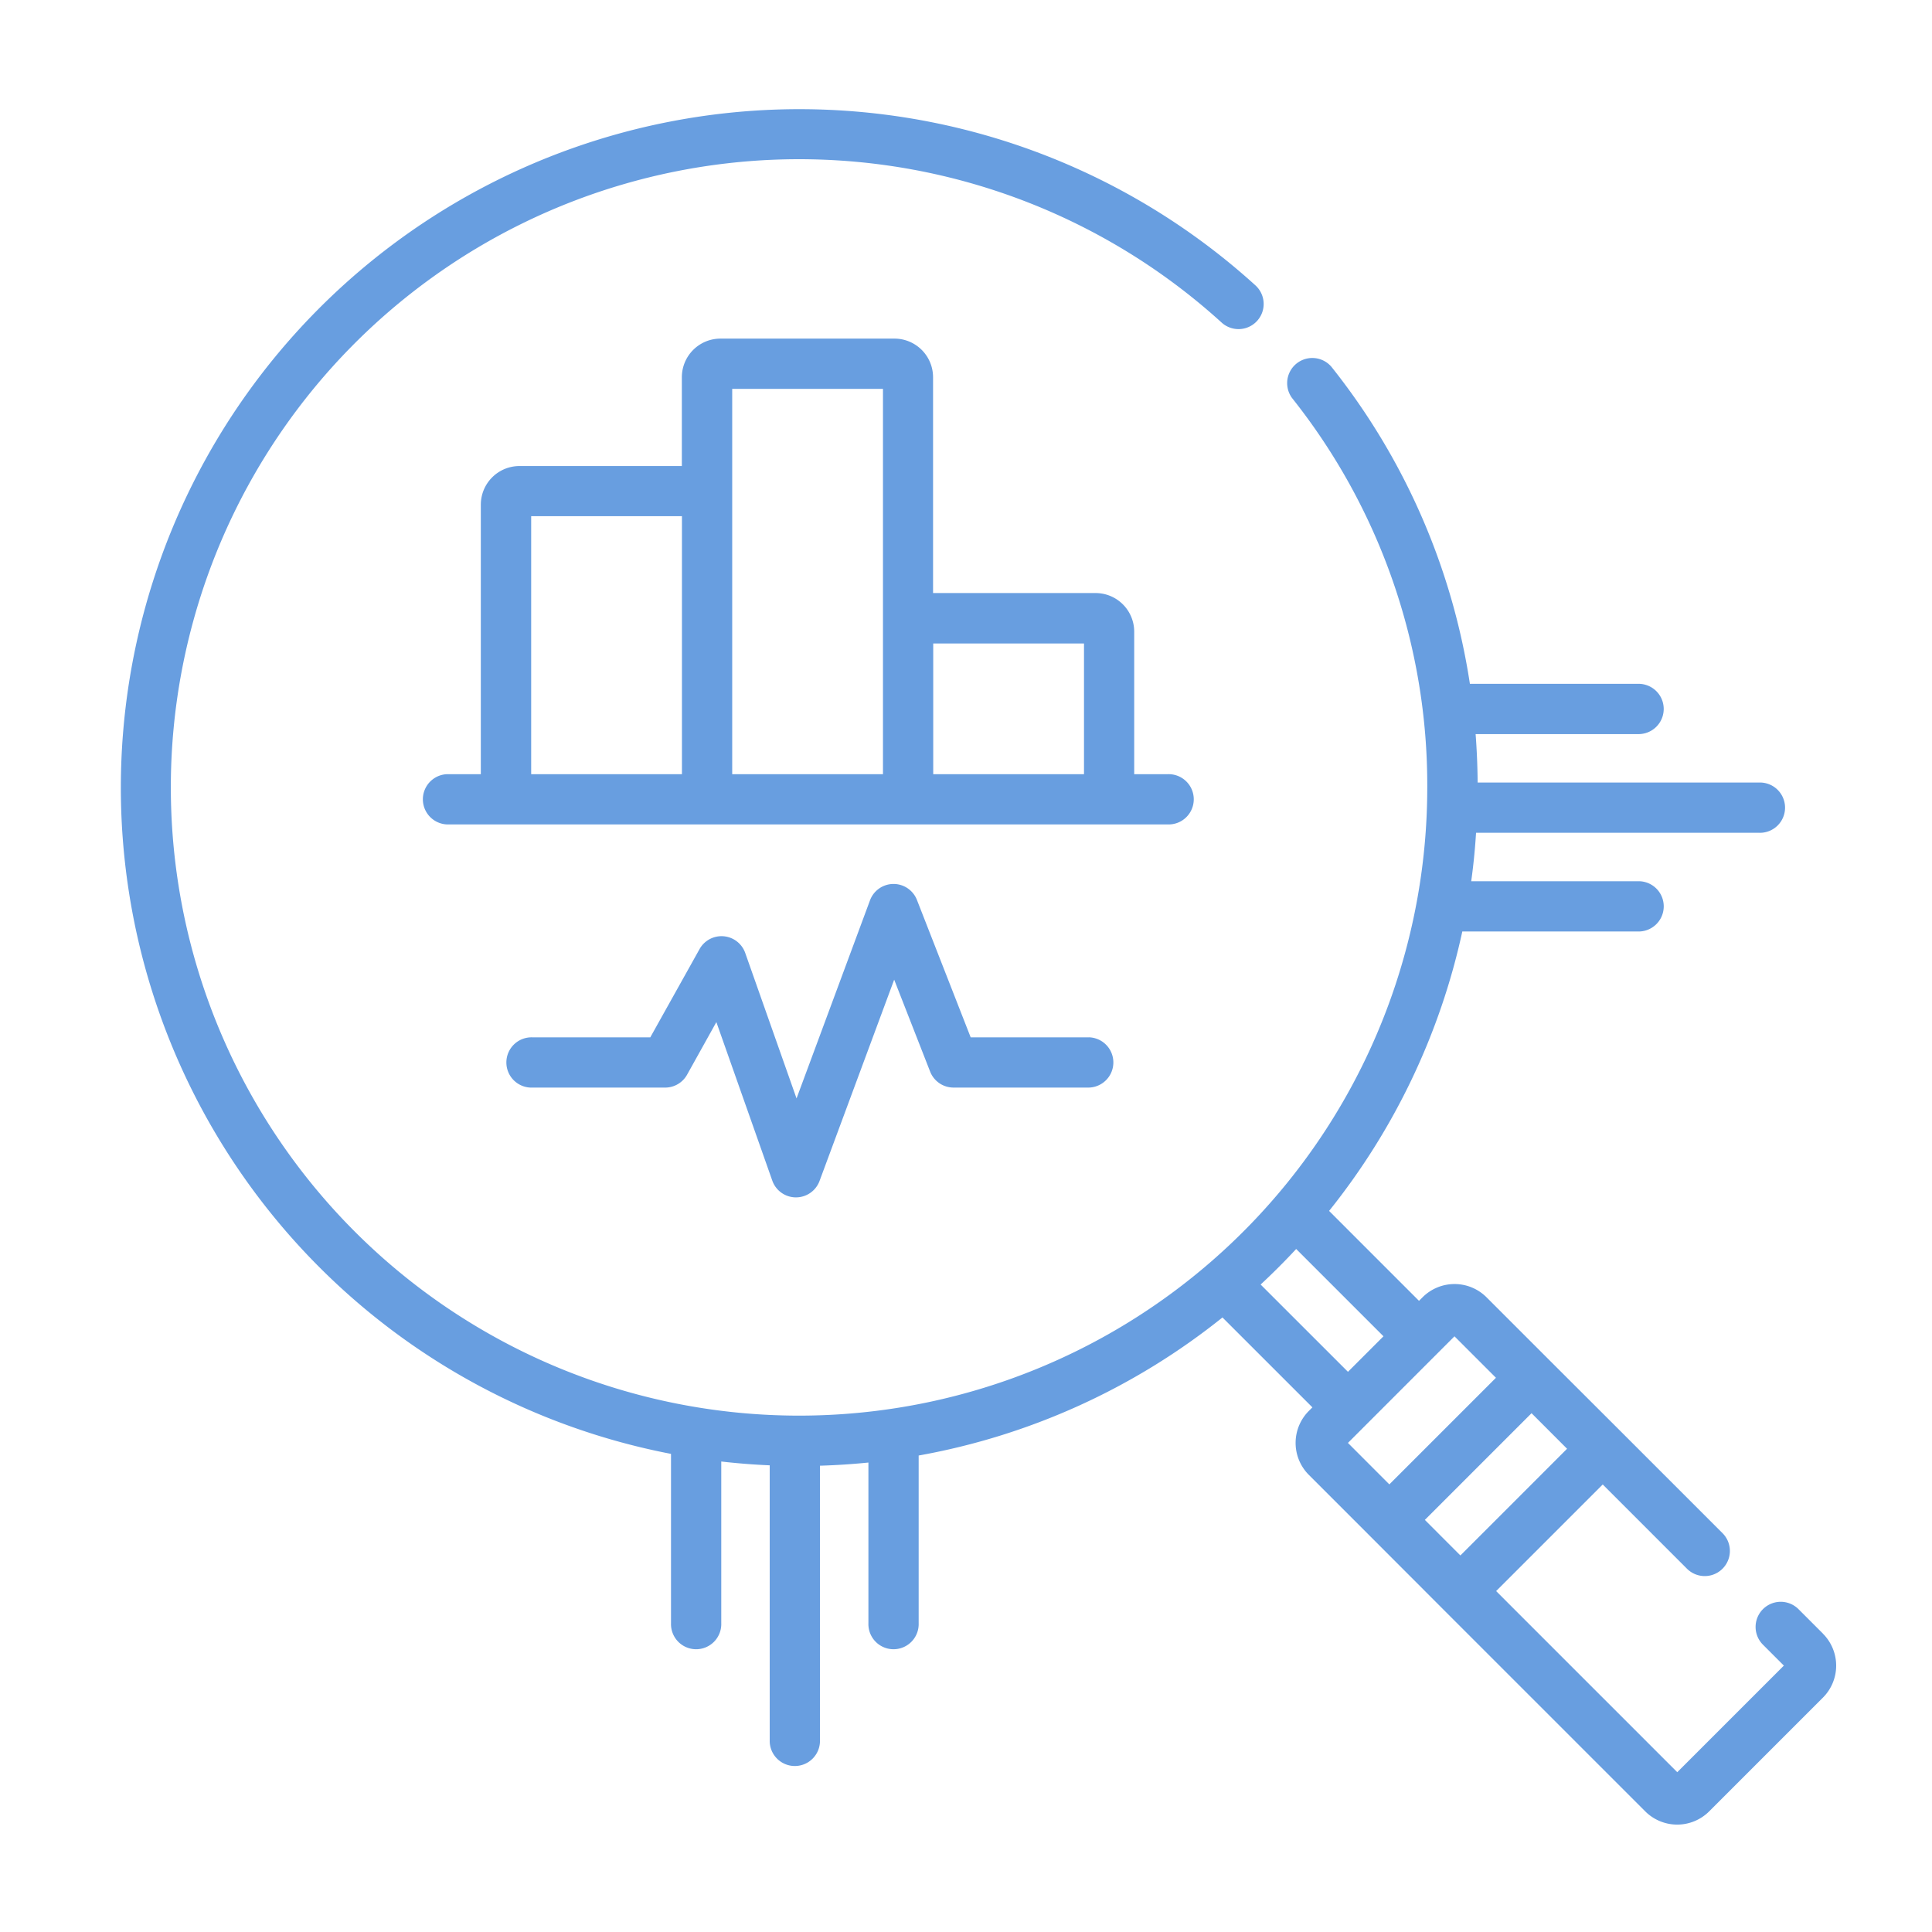 <svg xmlns="http://www.w3.org/2000/svg" xmlns:xlink="http://www.w3.org/1999/xlink" width="80" height="80" viewBox="0 0 80 80">
  <defs>
    <clipPath id="clip-Artboard_4">
      <rect width="80" height="80"/>
    </clipPath>
  </defs>
  <g id="Artboard_4" data-name="Artboard – 4" clip-path="url(#clip-Artboard_4)">
    <g id="marketing_2_" data-name="marketing (2)" transform="translate(5 4.518)">
      <g id="Group_2380" data-name="Group 2380" transform="translate(0)">
        <path id="Path_291" data-name="Path 291" d="M70.485,63.127l-1.013-1.013A1.04,1.04,0,1,0,68,63.585l.866.866-4.414,4.414-7.5-7.5,4.414-4.414,3.5,3.5a1.041,1.041,0,0,0,1.472-1.472L62.1,54.741l0,0L59.154,51.8l0,0-2.6-2.6a1.873,1.873,0,0,0-2.649,0l-.147.147-3.723-3.724a28,28,0,0,0,5.516-11.57h7.332a1.041,1.041,0,0,0,0-2.081H55.92q.138-.993.2-2.006H67.842a1.041,1.041,0,1,0,0-2.081H56.186q-.008-1.01-.084-2.006h6.78a1.041,1.041,0,0,0,0-2.081H55.865a27.754,27.754,0,0,0-5.73-13.123A1.041,1.041,0,0,0,48.5,11.962a25.742,25.742,0,0,1,5.6,16.132A26.013,26.013,0,1,1,45.585,8.839a1.04,1.04,0,1,0,1.4-1.54,28.094,28.094,0,1,0-24.2,48.385V62.7a1.041,1.041,0,1,0,2.081,0V56q.993.114,2.006.158V67.6a1.041,1.041,0,0,0,2.081,0V56.174q1.012-.031,2.006-.131V62.7a1.041,1.041,0,1,0,2.081,0V55.752A27.984,27.984,0,0,0,45.62,50.035l3.724,3.723-.147.147a1.873,1.873,0,0,0,0,2.649l2.6,2.6,0,0L54.739,62.1l0,0,8.386,8.386a1.873,1.873,0,0,0,2.649,0l4.709-4.709a1.873,1.873,0,0,0,0-2.649ZM48.672,47.2l3.615,3.615-1.471,1.471L47.2,48.672q.763-.709,1.472-1.472Zm6.8,12.69L54,58.418,58.418,54l1.471,1.472Zm-.245-9.074,1.717,1.717-4.414,4.414L50.815,55.23Z" transform="translate(0 0)" fill="#689ee0"/>
        <path id="Path_293" data-name="Path 293" d="M109.529,68.5h-7.214a1.6,1.6,0,0,0-1.6,1.6v3.677H93.991a1.6,1.6,0,0,0-1.6,1.6V86.536H91a1.041,1.041,0,0,0,0,2.081h29.839a1.041,1.041,0,1,0,0-2.081h-1.393v-5.9a1.6,1.6,0,0,0-1.6-1.6h-6.729V70.1A1.6,1.6,0,0,0,109.529,68.5ZM94.476,75.853h6.243V86.536H94.476Zm8.324-5.272h6.243V86.536H102.8Zm14.567,10.544v5.411h-6.243V81.125Z" transform="translate(-77.481 -58.997)" fill="#689ee0"/>
        <path id="Path_294" data-name="Path 294" d="M139.436,237.632h-4.9l-2.225-5.689a1.04,1.04,0,0,0-1.945.017l-3.041,8.2-2.125-6.024a1.041,1.041,0,0,0-1.89-.161l-2.041,3.656h-4.886a1.041,1.041,0,1,0,0,2.081h5.5a1.041,1.041,0,0,0,.909-.533L124.005,237l2.316,6.564a1.04,1.04,0,0,0,.973.694h.008a1.041,1.041,0,0,0,.975-.679l3.091-8.336,1.489,3.807a1.041,1.041,0,0,0,.969.661h5.609a1.041,1.041,0,0,0,0-2.081Z" transform="translate(-99.342 -199.195)" fill="#689ee0"/>
      </g>
    </g>
  </g>
</svg>
